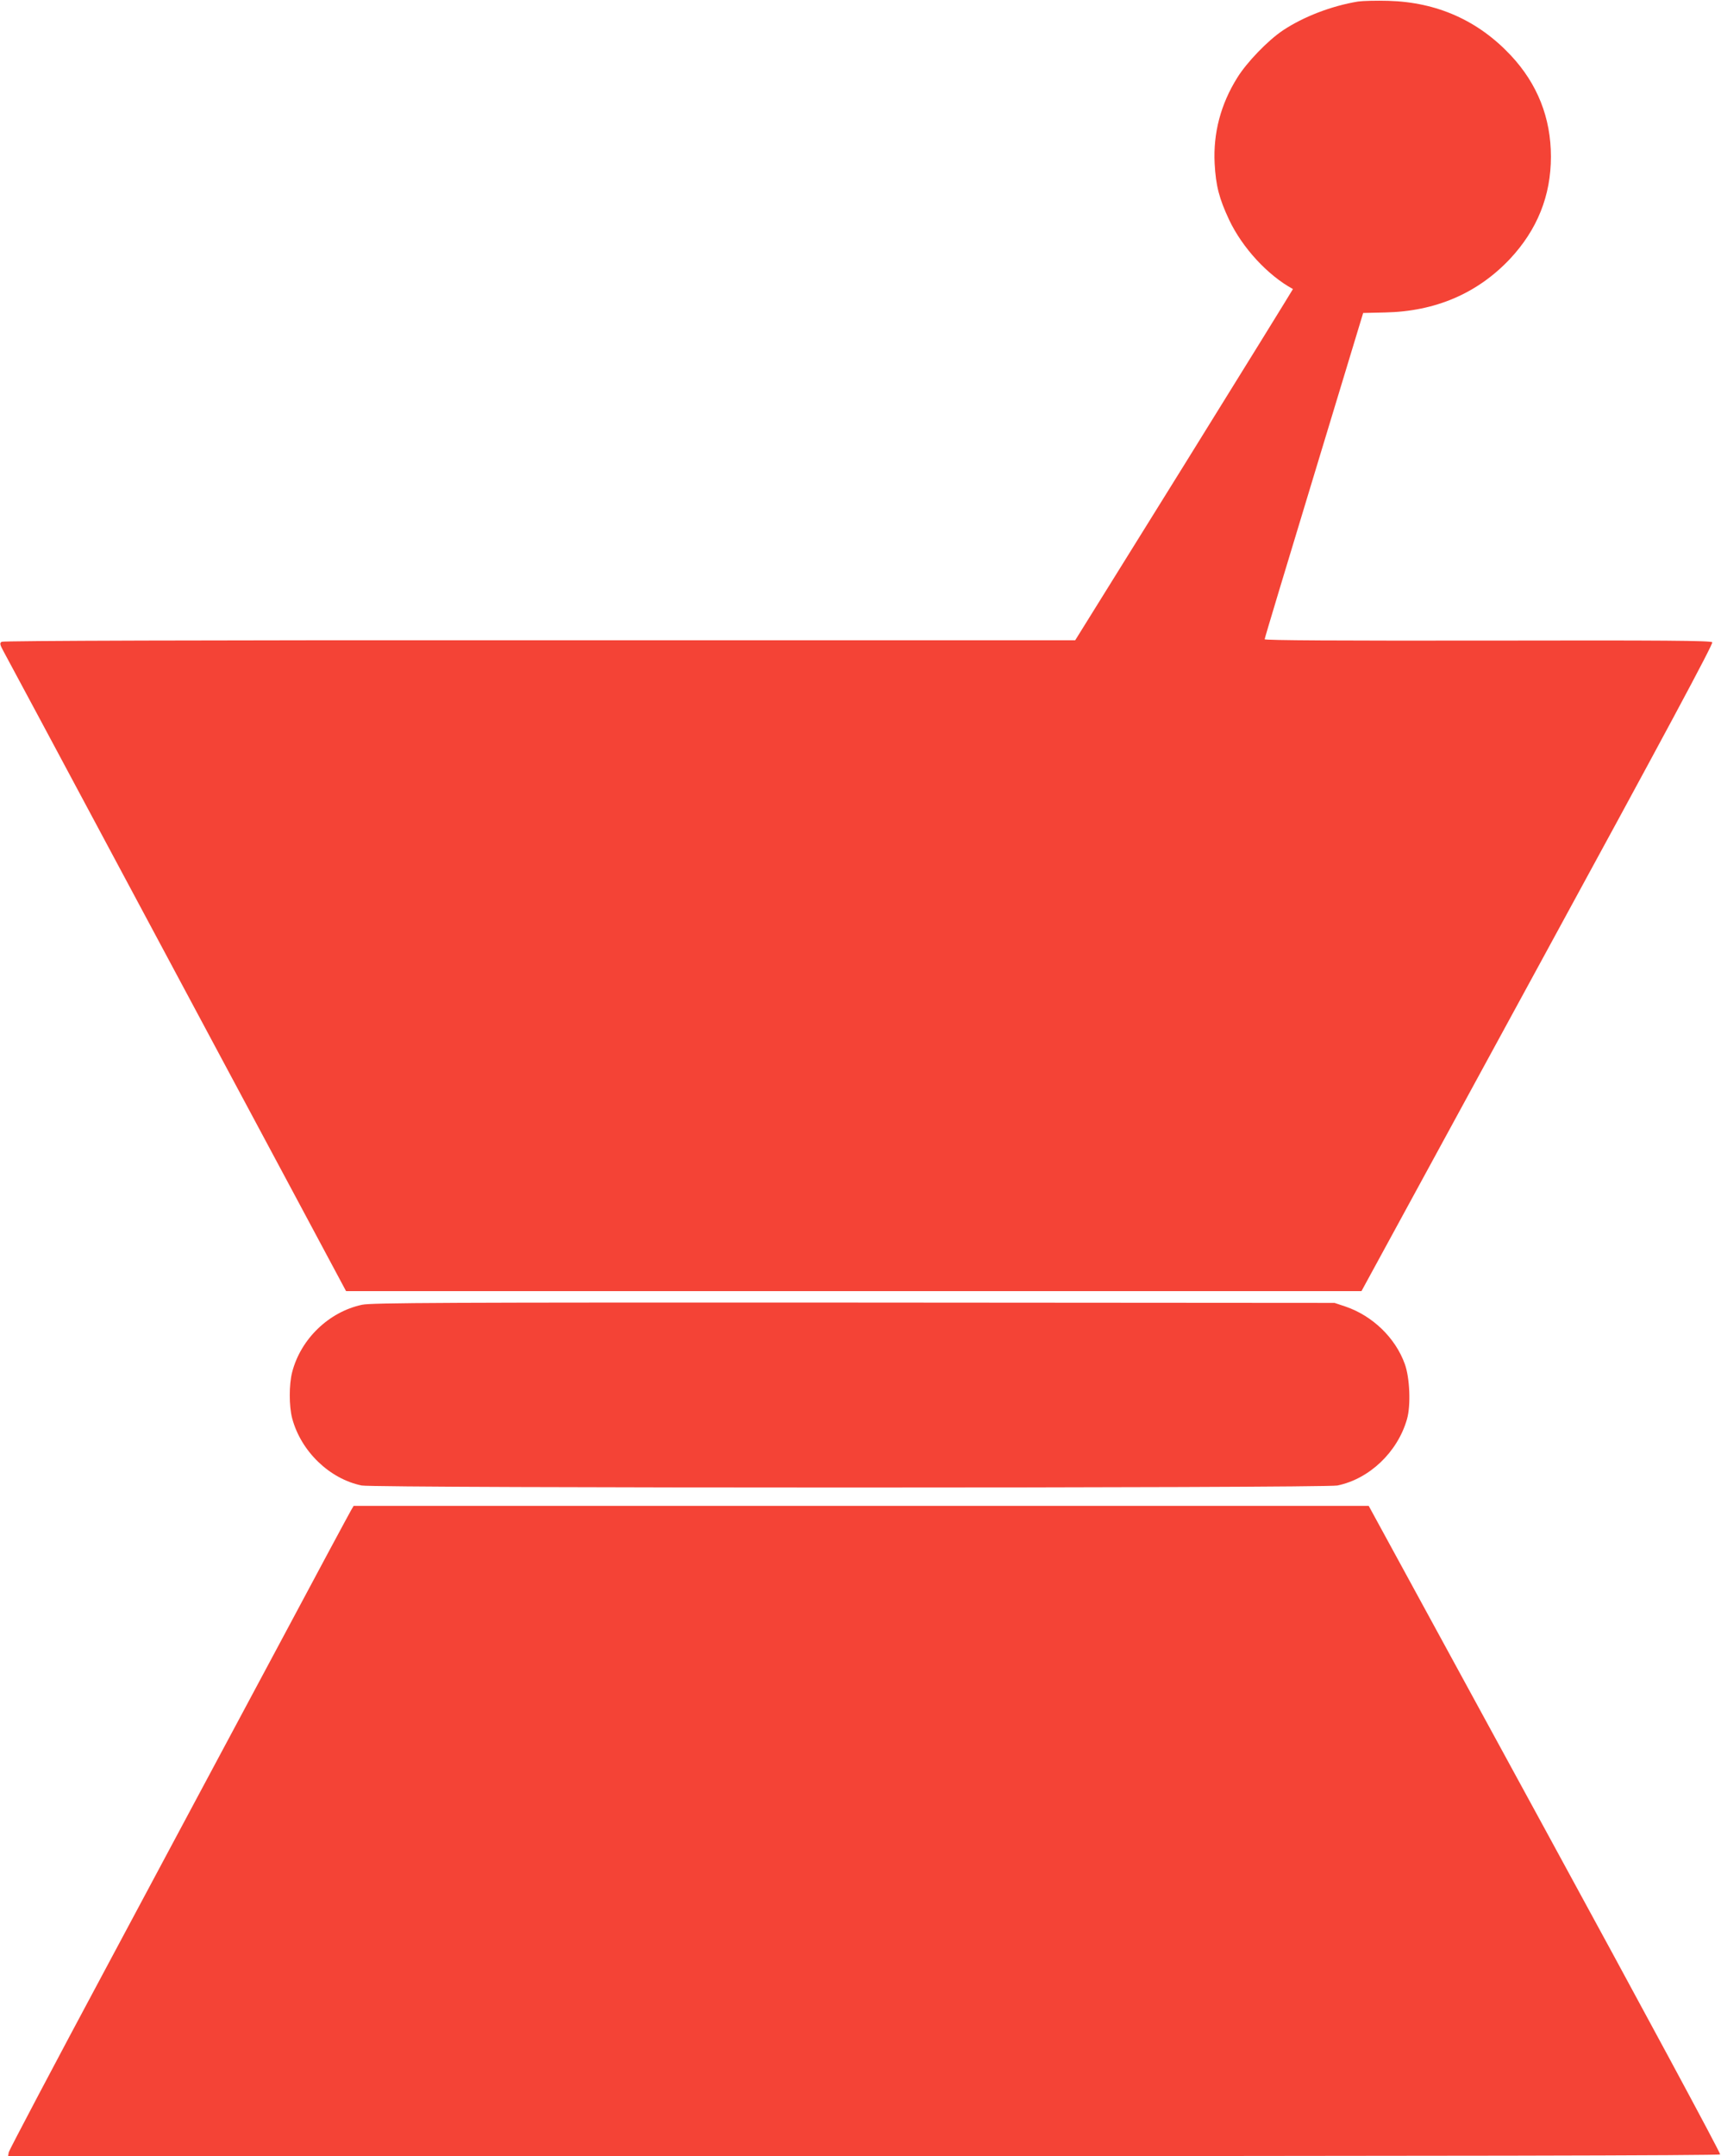 <?xml version="1.0" standalone="no"?>
<!DOCTYPE svg PUBLIC "-//W3C//DTD SVG 20010904//EN"
 "http://www.w3.org/TR/2001/REC-SVG-20010904/DTD/svg10.dtd">
<svg version="1.0" xmlns="http://www.w3.org/2000/svg"
 width="1022pt" height="1280pt" viewBox="0 0 1022 1280"
 preserveAspectRatio="xMidYMid meet">
<g transform="translate(0,1280) scale(0.1,-0.1)"
fill="#f44336" stroke="none">
<path d="M8065 12791 c-158 -26 -324 -90 -446 -171 -90 -60 -216 -191 -272
-282 -98 -157 -143 -328 -134 -508 7 -133 27 -209 86 -335 79 -167 230 -330
379 -411 1 0 -289 -470 -645 -1043 l-648 -1042 -3180 0 c-2016 1 -3185 -3
-3195 -9 -13 -8 -11 -16 11 -57 15 -27 341 -635 725 -1353 384 -718 836 -1561
1004 -1875 l305 -570 3015 0 3015 0 1046 1920 c759 1392 1044 1923 1037 1932
-8 10 -289 12 -1334 10 -878 -1 -1324 1 -1324 8 0 6 132 444 293 974 l292 963
130 3 c299 6 548 113 741 317 163 174 244 376 244 608 0 230 -80 432 -238 601
-194 207 -438 316 -727 324 -71 2 -152 0 -180 -4z"/>
<path d="M2150 5054 c-197 -42 -364 -203 -415 -400 -19 -73 -19 -202 0 -274
52 -196 222 -360 413 -399 75 -16 5719 -16 5794 0 190 39 357 198 413 393 24
81 17 248 -13 329 -56 155 -191 285 -351 340 l-66 22 -2855 2 c-2427 1 -2865
-1 -2920 -13z"/>
<path d="M2087 3838 c-8 -13 -206 -381 -439 -818 -234 -437 -688 -1285 -1008
-1884 -321 -599 -585 -1100 -588 -1113 l-4 -23 5080 0 c3453 0 5083 3 5087 10
4 6 -464 874 -1040 1930 l-1047 1920 -3014 0 -3014 0 -13 -22z"/>
</g>
</svg>
